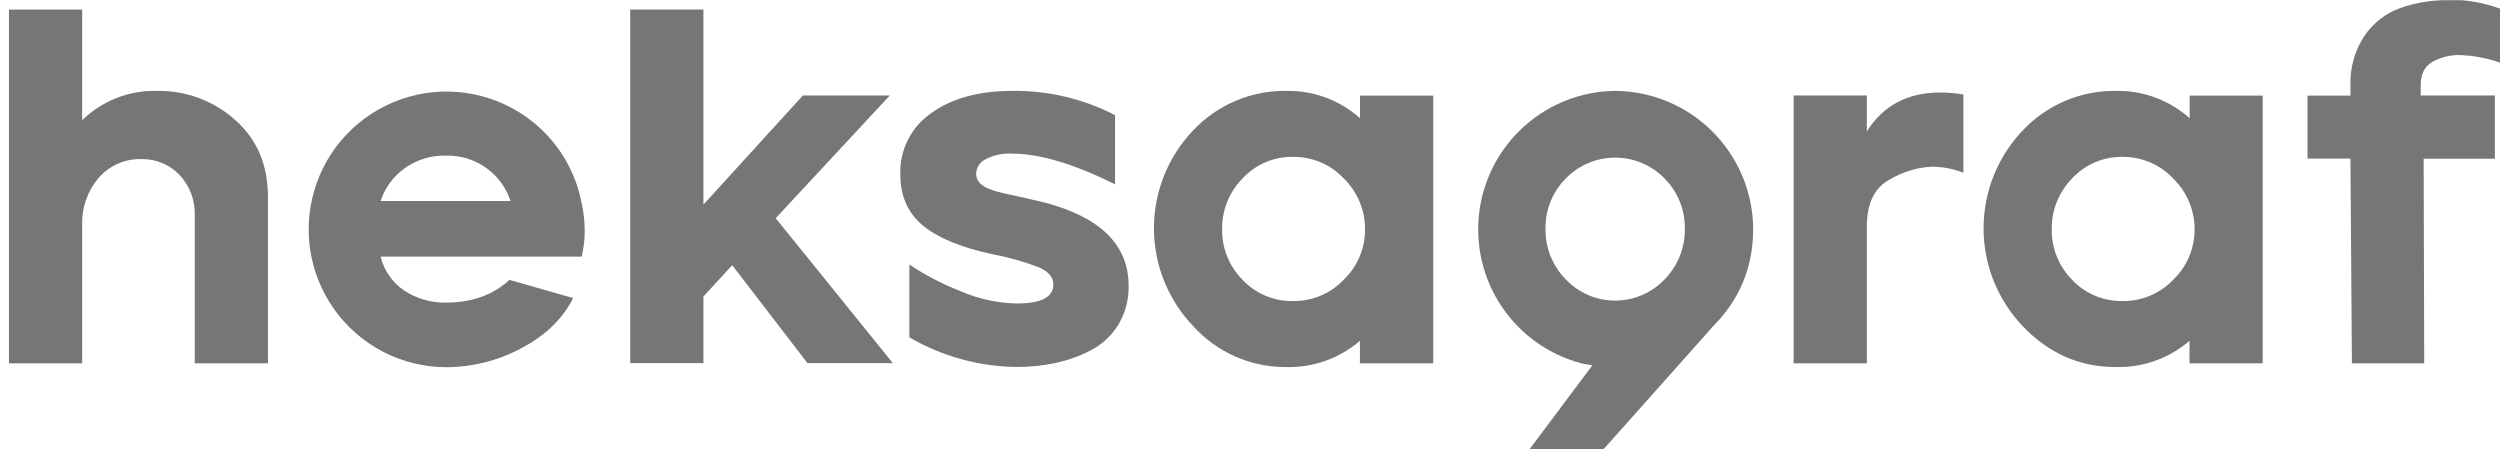 <svg width="89" height="16" viewBox="0 0 89 16" fill="none" xmlns="http://www.w3.org/2000/svg">
<g clip-path="url(#clip0_5700_18762)">
<path d="M8.374 4.272C7.608 3.587 6.612 3.216 5.585 3.236C5.094 3.223 4.606 3.309 4.15 3.488C3.693 3.668 3.277 3.937 2.926 4.279L2.926 0.342L0.319 0.342L0.319 12.934H2.926L2.926 8.003C2.906 7.395 3.114 6.801 3.508 6.338C3.697 6.117 3.934 5.942 4.2 5.826C4.465 5.709 4.754 5.654 5.044 5.665C5.294 5.66 5.542 5.707 5.773 5.803C6.003 5.899 6.212 6.041 6.384 6.222C6.569 6.415 6.713 6.644 6.807 6.894C6.901 7.144 6.944 7.411 6.933 7.678L6.933 12.934H9.539V7.017C9.539 5.872 9.154 4.961 8.374 4.272Z" fill="#767676"/>
<path d="M18.983 4.352C18.373 3.858 17.653 3.518 16.884 3.36C16.116 3.201 15.32 3.23 14.565 3.443C13.809 3.656 13.116 4.047 12.543 4.583C11.969 5.119 11.533 5.785 11.271 6.525C11.008 7.265 10.927 8.057 11.034 8.835C11.141 9.612 11.433 10.353 11.885 10.994C12.338 11.636 12.937 12.159 13.634 12.521C14.331 12.883 15.104 13.072 15.889 13.073C16.818 13.07 17.733 12.839 18.552 12.4C19.415 11.949 20.032 11.353 20.403 10.61L18.137 9.964C17.55 10.502 16.8 10.771 15.889 10.772C15.361 10.785 14.841 10.637 14.398 10.349C13.974 10.065 13.671 9.631 13.55 9.134L20.709 9.134C20.782 8.828 20.817 8.515 20.816 8.201C20.814 7.849 20.772 7.498 20.691 7.156C20.463 6.052 19.86 5.061 18.983 4.352ZM13.55 7.156C13.701 6.694 13.993 6.291 14.386 6.005C14.816 5.691 15.337 5.527 15.869 5.54C16.399 5.525 16.919 5.689 17.345 6.005C17.735 6.293 18.025 6.695 18.175 7.156L13.55 7.156Z" fill="#767676"/>
<path d="M31.678 3.398L28.584 3.398L25.042 7.283V0.34L22.436 0.34L22.436 12.928H25.042L25.042 10.556L26.067 9.441L28.746 12.928H31.785L27.615 7.768L31.678 3.398Z" fill="#767676"/>
<path d="M37.198 7.213C36.994 7.163 36.746 7.107 36.452 7.038L35.76 6.888C35.585 6.851 35.413 6.801 35.246 6.737C35.103 6.69 34.973 6.61 34.867 6.502C34.791 6.415 34.75 6.304 34.749 6.189C34.753 6.082 34.785 5.978 34.843 5.887C34.9 5.797 34.981 5.723 35.076 5.674C35.369 5.52 35.699 5.449 36.029 5.469C37.013 5.469 38.235 5.834 39.696 6.564V4.099C38.563 3.514 37.304 3.217 36.029 3.236C34.842 3.236 33.883 3.5 33.153 4.027C32.802 4.268 32.517 4.593 32.324 4.974C32.131 5.354 32.038 5.776 32.051 6.203C32.051 6.97 32.313 7.576 32.842 8.018C33.37 8.461 34.197 8.806 35.305 9.044C35.882 9.152 36.449 9.312 36.998 9.521C37.33 9.672 37.5 9.872 37.5 10.123C37.5 10.576 37.068 10.803 36.202 10.804C35.499 10.79 34.806 10.636 34.162 10.352C33.534 10.106 32.934 9.793 32.373 9.417V12.01C33.537 12.687 34.856 13.05 36.202 13.064C36.666 13.066 37.127 13.018 37.58 12.921C38.018 12.826 38.441 12.674 38.839 12.469C39.237 12.26 39.572 11.948 39.809 11.566C40.06 11.148 40.189 10.668 40.179 10.181C40.181 8.727 39.187 7.738 37.198 7.213Z" fill="#767676"/>
<path d="M48.417 4.209C47.697 3.565 46.76 3.217 45.794 3.236C45.171 3.227 44.553 3.349 43.98 3.593C43.407 3.837 42.891 4.198 42.465 4.653C41.574 5.593 41.078 6.839 41.08 8.134C41.082 9.43 41.583 10.674 42.477 11.611C42.896 12.073 43.407 12.442 43.978 12.693C44.549 12.944 45.166 13.072 45.79 13.067C46.75 13.092 47.685 12.76 48.413 12.133V12.935H51.024V3.403L48.417 3.403V4.209ZM47.842 9.952C47.612 10.197 47.333 10.391 47.023 10.523C46.714 10.654 46.381 10.72 46.044 10.717C45.707 10.725 45.372 10.662 45.061 10.533C44.749 10.403 44.469 10.209 44.237 9.964C44.001 9.727 43.814 9.445 43.689 9.134C43.563 8.824 43.502 8.492 43.507 8.157C43.503 7.822 43.566 7.49 43.691 7.18C43.816 6.87 44.002 6.588 44.237 6.35C44.467 6.102 44.747 5.905 45.059 5.773C45.37 5.641 45.706 5.577 46.044 5.585C46.381 5.582 46.715 5.649 47.025 5.782C47.334 5.915 47.613 6.111 47.842 6.357C48.082 6.591 48.272 6.871 48.401 7.18C48.531 7.489 48.596 7.821 48.595 8.155C48.598 8.49 48.533 8.822 48.404 9.131C48.274 9.44 48.083 9.719 47.842 9.952Z" fill="#767676"/>
<path d="M57.498 3.235C56.306 3.249 55.158 3.694 54.269 4.489C53.379 5.284 52.808 6.375 52.661 7.559C52.514 8.742 52.801 9.939 53.469 10.928C54.137 11.916 55.141 12.629 56.294 12.934C56.422 12.966 56.556 12.983 56.688 13.005L54.443 16.004H57.077L61.023 11.574C61.141 11.456 61.253 11.331 61.358 11.201C61.803 10.656 62.118 10.017 62.281 9.332C62.37 8.945 62.414 8.549 62.413 8.152C62.405 6.85 61.885 5.605 60.965 4.685C60.045 3.764 58.8 3.244 57.498 3.235ZM55.738 9.943C55.505 9.707 55.322 9.426 55.199 9.117C55.076 8.809 55.015 8.479 55.02 8.147C55.014 7.816 55.075 7.487 55.198 7.179C55.321 6.872 55.505 6.592 55.738 6.357C55.967 6.121 56.241 5.933 56.544 5.805C56.846 5.677 57.171 5.611 57.5 5.611C57.829 5.611 58.154 5.677 58.456 5.805C58.759 5.933 59.033 6.121 59.262 6.357C59.495 6.592 59.679 6.872 59.802 7.179C59.925 7.487 59.986 7.816 59.98 8.147C59.985 8.479 59.924 8.809 59.801 9.117C59.678 9.426 59.494 9.707 59.262 9.943C59.035 10.183 58.762 10.373 58.459 10.504C58.156 10.634 57.83 10.701 57.5 10.701C57.17 10.701 56.844 10.634 56.541 10.504C56.238 10.373 55.965 10.183 55.738 9.943Z" fill="#767676"/>
<path d="M66.46 4.677V3.398L63.854 3.398V12.934H66.46V8.056C66.46 7.227 66.74 6.667 67.296 6.377C67.748 6.112 68.257 5.96 68.779 5.934C69.162 5.938 69.54 6.011 69.897 6.149V3.364C69.622 3.317 69.345 3.294 69.067 3.293C67.906 3.296 67.038 3.757 66.46 4.677Z" fill="#767676"/>
<path d="M77.952 4.209C77.231 3.565 76.293 3.217 75.326 3.236C74.704 3.228 74.086 3.349 73.513 3.593C72.941 3.837 72.425 4.198 72 4.653C71.109 5.593 70.613 6.839 70.615 8.134C70.616 9.428 71.115 10.673 72.007 11.611C72.938 12.584 74.042 13.069 75.32 13.067C76.281 13.093 77.217 12.76 77.946 12.133V12.935H80.552V3.403L77.952 3.403V4.209ZM77.374 9.952C77.143 10.196 76.864 10.39 76.555 10.522C76.245 10.653 75.912 10.72 75.576 10.717C75.239 10.725 74.904 10.662 74.593 10.532C74.281 10.402 74.001 10.209 73.769 9.964C73.534 9.726 73.348 9.444 73.223 9.134C73.098 8.823 73.036 8.491 73.042 8.157C73.038 7.823 73.1 7.491 73.225 7.181C73.35 6.871 73.535 6.588 73.769 6.35C73.999 6.102 74.279 5.906 74.591 5.774C74.902 5.642 75.238 5.578 75.576 5.585C75.913 5.583 76.247 5.652 76.557 5.786C76.866 5.92 77.145 6.117 77.374 6.365C77.613 6.599 77.803 6.879 77.933 7.187C78.062 7.496 78.128 7.828 78.127 8.163C78.129 8.496 78.063 8.827 77.934 9.135C77.805 9.442 77.614 9.72 77.374 9.952Z" fill="#767676"/>
<path d="M86.608 2.195C86.894 2.038 87.216 1.957 87.543 1.96C87.592 1.96 87.732 1.968 87.967 1.988C88.319 2.032 88.665 2.113 89 2.228V0.307C88.556 0.146 88.093 0.045 87.622 0.006C87.305 0.006 87.142 0.006 87.13 0.006C86.561 0.002 85.996 0.096 85.459 0.283C84.933 0.469 84.482 0.819 84.171 1.281C83.829 1.804 83.656 2.42 83.676 3.045V3.404L82.147 3.404V5.646H83.676L83.728 12.934H86.302L86.282 5.651H88.818V3.398L86.177 3.398V3.039C86.177 2.63 86.321 2.35 86.608 2.195Z" fill="#767676"/>
</g>
<defs>
<clipPath id="clip0_5700_18762">
<rect width="88.681" height="16" fill="white" transform="translate(0.319)"/>
</clipPath>
</defs>
</svg>

